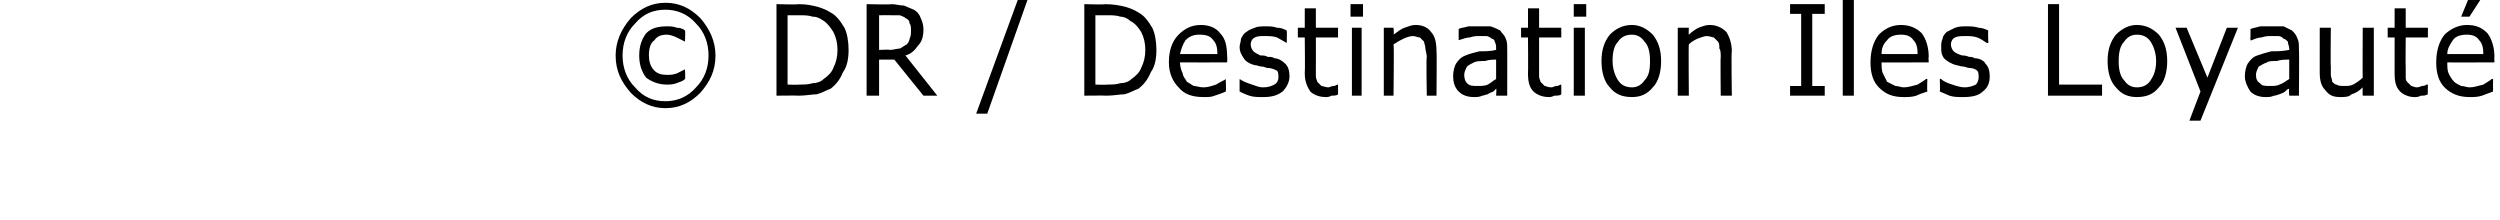 <?xml version="1.0" standalone="no"?><!DOCTYPE svg PUBLIC "-//W3C//DTD SVG 1.1//EN" "http://www.w3.org/Graphics/SVG/1.1/DTD/svg11.dtd"><svg xmlns="http://www.w3.org/2000/svg" version="1.1" width="180.3px" height="15.9px" viewBox="0 0 180.3 15.9"><desc>DR Destination Iles Loyaut</desc><defs/><g id="Polygon128367"><path d="m51.6 4c0 1.1-.4 1.9-1.1 2.7c-.7.7-1.5 1.1-2.5 1.1c-1 0-1.8-.4-2.5-1.1c-.7-.8-1.1-1.6-1.1-2.7c0-1 .4-1.9 1.1-2.7C46.2.6 47 .2 48 .2c1 0 1.8.4 2.5 1.1c.7.8 1.1 1.7 1.1 2.7zm-.5 0c0-.9-.3-1.7-.9-2.3c-.6-.7-1.4-1-2.2-1c-.9 0-1.6.3-2.2 1c-.6.6-.9 1.4-.9 2.3c0 .9.3 1.7.9 2.3c.6.7 1.3 1 2.2 1c.8 0 1.6-.3 2.2-1c.6-.6.9-1.4.9-2.3zm-1.7 1.7c-.2.2-.4.2-.6.3c-.3.1-.5.1-.7.1c-.6 0-1.1-.2-1.5-.5c-.3-.4-.5-.9-.5-1.6c0-.7.2-1.2.5-1.6c.4-.4.9-.5 1.5-.5c.2 0 .5 0 .7.1c.3 0 .5.1.6.2c.04-.01 0 .8 0 .8c0 0-.03-.01 0 0l-.6-.3c-.2-.1-.5-.2-.7-.2c-.4 0-.7.1-.9.4c-.3.2-.4.6-.4 1.1c0 .4.1.8.4 1.1c.2.2.5.3.9.3c.2 0 .4 0 .7-.1l.6-.3c-.03-.04 0 0 0 0c0 0 .04.75 0 .7zm11.8-2.1c0 .6-.1 1.2-.4 1.6c-.2.5-.5.9-.9 1.2c-.3.1-.6.3-1 .4c-.3 0-.8.1-1.3.1c-.03-.02-1.6 0-1.6 0V.3s1.56.04 1.6 0c.6 0 1 .1 1.4.2c.3.1.6.2.9.4c.4.2.7.6 1 1.1c.2.4.3 1 .3 1.6zm-.8 0c0-.5-.1-.9-.3-1.3c-.2-.3-.4-.6-.7-.8c-.3-.2-.5-.3-.8-.3c-.3-.1-.6-.1-1-.1h-.8v5s.8.03.8 0c.4 0 .7 0 1-.1c.3 0 .6-.1.8-.3c.3-.2.6-.5.7-.8c.2-.4.3-.8.3-1.3zm7.2 3.3h-1l-2.1-2.6h-1.1v2.6h-.9V.3s1.76.04 1.8 0c.3 0 .6.1.9.1c.2.1.5.2.7.3c.2.1.4.3.5.6c.1.2.2.5.2.8c0 .5-.1.9-.4 1.2c-.2.3-.5.6-.9.7l2.3 2.9zm-1.9-4.7c0-.2 0-.4-.1-.5c0-.2-.1-.3-.3-.4c-.1-.1-.2-.1-.4-.2h-.6c.02-.01-.9 0-.9 0v2.5s.78-.04.8 0c.2 0 .5-.1.7-.1c.2-.1.3-.2.5-.3c.1-.1.2-.3.2-.4c.1-.2.1-.4.1-.6zM74.1 0l-2.9 8.2h-.8l3-8.2h.7zm9.3 3.6c0 .6-.1 1.2-.4 1.6c-.2.5-.5.9-.9 1.2c-.3.1-.6.3-1 .4c-.3 0-.8.1-1.3.1c-.04-.02-1.6 0-1.6 0V.3s1.55.04 1.5 0c.6 0 1.1.1 1.5.2c.3.1.6.2.9.4c.4.2.7.6 1 1.1c.2.4.3 1 .3 1.6zm-.8 0c0-.5-.1-.9-.3-1.3c-.2-.3-.4-.6-.8-.8c-.2-.2-.5-.3-.7-.3c-.3-.1-.6-.1-1-.1h-.8v5s.8.03.8 0c.4 0 .7 0 1-.1c.3 0 .6-.1.8-.3c.3-.2.6-.5.7-.8c.2-.4.3-.8.3-1.3zm5.9.9s-3.37.01-3.4 0c0 .3.1.6.2.8c0 .2.2.4.3.6c.2.1.3.2.5.3c.2 0 .4.1.7.1c.3 0 .6-.1.9-.2c.3-.2.6-.3.7-.4c0-.02 0 0 0 0c0 0 .04.88 0 .9c-.2.1-.5.2-.8.3c-.2.1-.5.1-.8.1c-.8 0-1.4-.2-1.8-.7c-.4-.4-.7-1-.7-1.8c0-.8.2-1.5.7-2c.4-.4.9-.7 1.6-.7c.6 0 1.1.2 1.4.6c.4.4.5 1 .5 1.7c.03-.04 0 .4 0 .4zm-.7-.6c0-.5-.1-.8-.3-1c-.2-.3-.5-.4-1-.4c-.4 0-.7.1-1 .4c-.2.3-.3.6-.4 1h2.7zm4.9.7c.2.2.3.5.3.9c0 .4-.2.8-.5 1.1c-.4.3-.8.4-1.4.4c-.4 0-.7 0-1-.1c-.3-.1-.5-.2-.7-.3v-.9s.04-.04 0 0c.3.2.6.3.9.4c.3.1.5.2.8.2c.4 0 .6-.1.8-.2c.2-.1.3-.3.3-.5c0-.2 0-.4-.1-.5c-.2-.1-.4-.2-.7-.2c-.1 0-.2-.1-.4-.1c-.2 0-.3-.1-.5-.1c-.4-.1-.7-.3-.8-.5c-.2-.3-.3-.5-.3-.8c0-.2.1-.4.1-.6c.1-.2.2-.4.4-.5c.1-.1.3-.2.6-.3c.2-.1.5-.1.8-.1c.3 0 .5 0 .8.1c.3 0 .5.1.7.2c.02.02 0 .9 0 .9c0 0-.02.01 0 0c-.2-.1-.5-.3-.7-.4c-.3-.1-.6-.1-.9-.1c-.3 0-.5 0-.7.1c-.2.1-.3.3-.3.5c0 .2.1.4.2.5c.1.1.3.2.5.3c.2 0 .4 0 .5.1c.2 0 .4 0 .5.1c.3 0 .6.2.8.4zm3.8 2.2c-.1.1-.3.1-.5.1c-.1.1-.3.1-.4.1c-.5 0-.9-.2-1.1-.4c-.2-.3-.4-.7-.4-1.3c.03-.02 0-2.6 0-2.6h-.5v-.7h.5V.6h.8v1.4h1.6v.7h-1.6s.01 2.2 0 2.2v.6c0 .2.1.3.1.4l.3.3c.1 0 .3.1.5.1c.1 0 .2-.1.4-.1c.1 0 .2-.1.3-.1c-.03 0 0 0 0 0v.7zm1.8-5.6h-.9v-.9h.9v.9zm-.1 5.7h-.7V2h.7v4.9zm5.4 0h-.7s-.05-2.81 0-2.8c0-.2-.1-.5-.1-.6c0-.2-.1-.4-.1-.5l-.3-.3c-.2 0-.3-.1-.5-.1c-.2 0-.5.1-.7.2c-.2.1-.4.2-.7.4c.05.02 0 3.7 0 3.7h-.7V2h.7s.05.52 0 .5c.3-.2.5-.4.8-.5c.3-.1.5-.2.8-.2c.5 0 .9.2 1.1.5c.3.3.4.8.4 1.4c.03 0 0 3.2 0 3.2zm5.1 0h-.8s.04-.54 0-.5l-.2.2c-.2.1-.3.1-.4.2c-.1 0-.3.1-.4.1c-.2.1-.4.1-.6.1c-.4 0-.8-.1-1.1-.4c-.3-.3-.4-.7-.4-1.1c0-.4.1-.7.2-.9c.2-.3.4-.5.7-.6c.2-.1.6-.2 1-.3c.4 0 .8 0 1.2-.1v-.1c0-.2 0-.3-.1-.5c0-.1-.1-.2-.2-.2c-.1-.1-.3-.2-.4-.2h-.5c-.2 0-.4 0-.7.1c-.2 0-.5.1-.8.2c.04.02 0 0 0 0v-.8c.1-.1.4-.1.7-.2h1.6c.3.1.5.2.7.3c.1.2.3.3.4.6c.1.2.1.4.1.8c.01-.05 0 3.3 0 3.3zm-.8-1.2V4.3c-.2 0-.5 0-.8.1c-.3 0-.6 0-.8.1c-.2.1-.4.2-.5.3c-.1.2-.2.4-.2.6c0 .3.1.5.2.6c.2.2.4.2.8.2c.2 0 .5 0 .7-.1c.2-.1.4-.3.6-.4zm4.7 1.1c-.1.1-.3.1-.5.1c-.2.1-.3.1-.4.1c-.5 0-.9-.2-1.1-.4c-.3-.3-.4-.7-.4-1.3c.02-.02 0-2.6 0-2.6h-.5v-.7h.5V.6h.8v1.4h1.6v.7H111v2.8c0 .2.1.3.1.4l.3.3c.1 0 .2.1.5.1c.1 0 .2-.1.4-.1c.1 0 .2-.1.3-.1c-.04 0 0 0 0 0v.7zm1.8-5.6h-.9v-.9h.9v.9zm-.1 5.7h-.8V2h.8v4.9zm5.5-2.5c0 .8-.2 1.5-.6 1.9c-.4.5-.9.7-1.5.7c-.7 0-1.2-.2-1.6-.7c-.4-.4-.6-1.1-.6-1.9c0-.8.2-1.4.6-1.9c.4-.4.9-.7 1.6-.7c.6 0 1.1.3 1.5.7c.4.5.6 1.1.6 1.9zm-.8 0c0-.6-.1-1.1-.4-1.4c-.2-.3-.5-.5-.9-.5c-.5 0-.8.2-1 .5c-.3.3-.4.8-.4 1.4c0 .6.2 1.1.4 1.4c.2.3.5.5 1 .5c.4 0 .7-.2.9-.5c.3-.3.4-.7.4-1.4zm5.9 2.5h-.8s-.03-2.81 0-2.8c0-.2 0-.5-.1-.6c0-.2 0-.4-.1-.5l-.3-.3c-.1 0-.3-.1-.5-.1c-.2 0-.4.1-.7.2c-.2.1-.4.2-.6.4c-.03.02 0 3.7 0 3.7h-.8V2h.8s-.03.52 0 .5c.2-.2.5-.4.7-.5c.3-.1.5-.2.8-.2c.5 0 .9.2 1.2.5c.2.3.4.8.4 1.4c-.05 0 0 3.2 0 3.2zm6.7 0h-2.5v-.7h.8V1h-.8v-.7h2.5v.7h-.9v5.2h.9v.7zm2.1 0h-.8V0h.8v6.9zm5.4-2.4s-3.43.01-3.4 0c0 .3 0 .6.1.8l.3.6l.6.3c.2 0 .4.1.6.1c.3 0 .6-.1 1-.2c.3-.2.5-.3.6-.4c.03-.02.1 0 .1 0c0 0-.03.88 0 .9c-.3.1-.6.2-.8.3c-.3.1-.6.1-.9.1c-.8 0-1.3-.2-1.8-.7c-.4-.4-.6-1-.6-1.8c0-.8.2-1.5.6-2c.4-.4.9-.7 1.6-.7c.6 0 1.1.2 1.5.6c.3.4.5 1 .5 1.7c-.03-.04 0 .4 0 .4zm-.8-.6c0-.5-.1-.8-.3-1c-.2-.3-.5-.4-.9-.4c-.4 0-.8.1-1 .4c-.3.3-.4.6-.4 1h2.6zm4.9.7c.2.2.3.5.3.9c0 .4-.1.8-.5 1.1c-.3.3-.8.4-1.4.4c-.4 0-.7 0-1-.1c-.2-.1-.5-.2-.7-.3c.03-.01 0-.9 0-.9c0 0 .07-.04.1 0c.2.2.5.3.8.4c.3.1.6.2.9.2c.3 0 .6-.1.8-.2c.1-.1.2-.3.2-.5c0-.2 0-.4-.1-.5c-.1-.1-.3-.2-.6-.2c-.1 0-.3-.1-.4-.1c-.2 0-.4-.1-.5-.1c-.4-.1-.7-.3-.9-.5c-.2-.3-.2-.5-.2-.8c0-.2 0-.4.1-.6c0-.2.2-.4.3-.5l.6-.3c.3-.1.5-.1.8-.1c.3 0 .6 0 .9.1c.2 0 .5.1.7.2c-.04.02 0 .9 0 .9h-.1c-.2-.1-.4-.3-.7-.4c-.3-.1-.6-.1-.8-.1c-.3 0-.6 0-.8.1c-.2.1-.3.3-.3.5c0 .2.1.4.2.5c.1.1.3.2.6.3c.1 0 .3 0 .5.1c.1 0 .3 0 .4.1c.4 0 .7.2.8.4zm8.4 2.3h-3.9V.3h.8v5.8h3.1v.8zm4.7-2.5c0 .8-.2 1.5-.6 1.9c-.4.5-.9.7-1.6.7c-.6 0-1.1-.2-1.5-.7c-.4-.4-.6-1.1-.6-1.9c0-.8.2-1.4.6-1.9c.4-.4.9-.7 1.5-.7c.7 0 1.2.3 1.6.7c.4.5.6 1.1.6 1.9zm-.8 0c0-.6-.2-1.1-.4-1.4c-.2-.3-.5-.5-1-.5c-.4 0-.7.2-.9.5c-.3.3-.4.8-.4 1.4c0 .6.1 1.1.4 1.4c.2.3.5.5.9.5c.5 0 .8-.2 1-.5c.2-.3.4-.7.4-1.4zm5.9-2.4l-2.7 6.7h-.8l.8-2.1l-1.8-4.6h.8l1.5 3.6l1.4-3.6h.8zm4.4 4.9h-.7s-.04-.54 0-.5c-.1 0-.2.1-.3.2c-.1.1-.2.1-.4.2c-.1 0-.2.1-.4.1c-.2.1-.4.1-.6.1c-.4 0-.8-.1-1.1-.4c-.2-.3-.4-.7-.4-1.1c0-.4.1-.7.2-.9c.2-.3.4-.5.7-.6c.3-.1.6-.2 1-.3c.4 0 .8 0 1.3-.1v-.1c0-.2-.1-.3-.1-.5c-.1-.1-.2-.2-.3-.2c-.1-.1-.2-.2-.4-.2h-.5c-.2 0-.4 0-.7.1c-.2 0-.5.1-.7.2c-.04.02-.1 0-.1 0c0 0 .02-.82 0-.8c.2-.1.4-.1.7-.2h1.7l.6.3c.2.2.3.3.4.6c.1.2.1.4.1.8c.03-.05 0 3.3 0 3.3zm-.7-1.2V4.3c-.3 0-.6 0-.9.1c-.3 0-.6 0-.7.1c-.3.1-.4.2-.6.3c-.1.2-.2.4-.2.6c0 .3.1.5.3.6c.1.2.4.2.7.2c.3 0 .5 0 .7-.1c.3-.1.5-.3.7-.4zm6.1 1.2h-.8s-.02-.56 0-.6c-.3.3-.5.4-.8.5c-.2.2-.5.2-.8.2c-.5 0-.8-.1-1.1-.5c-.3-.3-.4-.7-.4-1.3V2h.8s-.03 2.77 0 2.8v.6c0 .2.1.3.1.5c.1.1.2.2.3.2c.2.1.3.1.6.1c.2 0 .4 0 .6-.1c.2-.1.5-.3.7-.5c-.02.04 0-3.6 0-3.6h.8v4.9zm3.9-.1c-.2.1-.3.1-.5.1c-.2.1-.3.1-.5.1c-.4 0-.8-.2-1-.4c-.3-.3-.4-.7-.4-1.3V2.7h-.5v-.7h.5V.6h.8v1.4h1.6v.7h-1.6s-.02 2.2 0 2.2v.6c0 .2 0 .3.1.4l.3.3c.1 0 .2.1.4.1c.2 0 .3-.1.4-.1c.2 0 .3-.1.3-.1h.1s-.02.74 0 .7zm4.8-2.3s-3.42.01-3.4 0c0 .3 0 .6.1.8c.1.2.2.4.4.6c.1.1.3.2.5.3c.2 0 .4.1.6.1c.3 0 .6-.1 1-.2c.3-.2.5-.3.6-.4c.05-.02.1 0 .1 0c0 0-.01.88 0 .9c-.3.1-.5.2-.8.3c-.3.1-.6.1-.9.1c-.7 0-1.3-.2-1.8-.7c-.4-.4-.6-1-.6-1.8c0-.8.2-1.5.6-2c.4-.4 1-.7 1.6-.7c.7 0 1.1.2 1.5.6c.3.4.5 1 .5 1.7c-.02-.04 0 .4 0 .4zm-.8-.6c0-.5-.1-.8-.3-1c-.2-.3-.5-.4-.9-.4c-.4 0-.8.1-1 .4c-.2.3-.4.6-.4 1h2.6zm.1-4.4l-1.1 1.7h-.6l.7-1.7h1z" stroke="none" fill="#000"/></g></svg>
